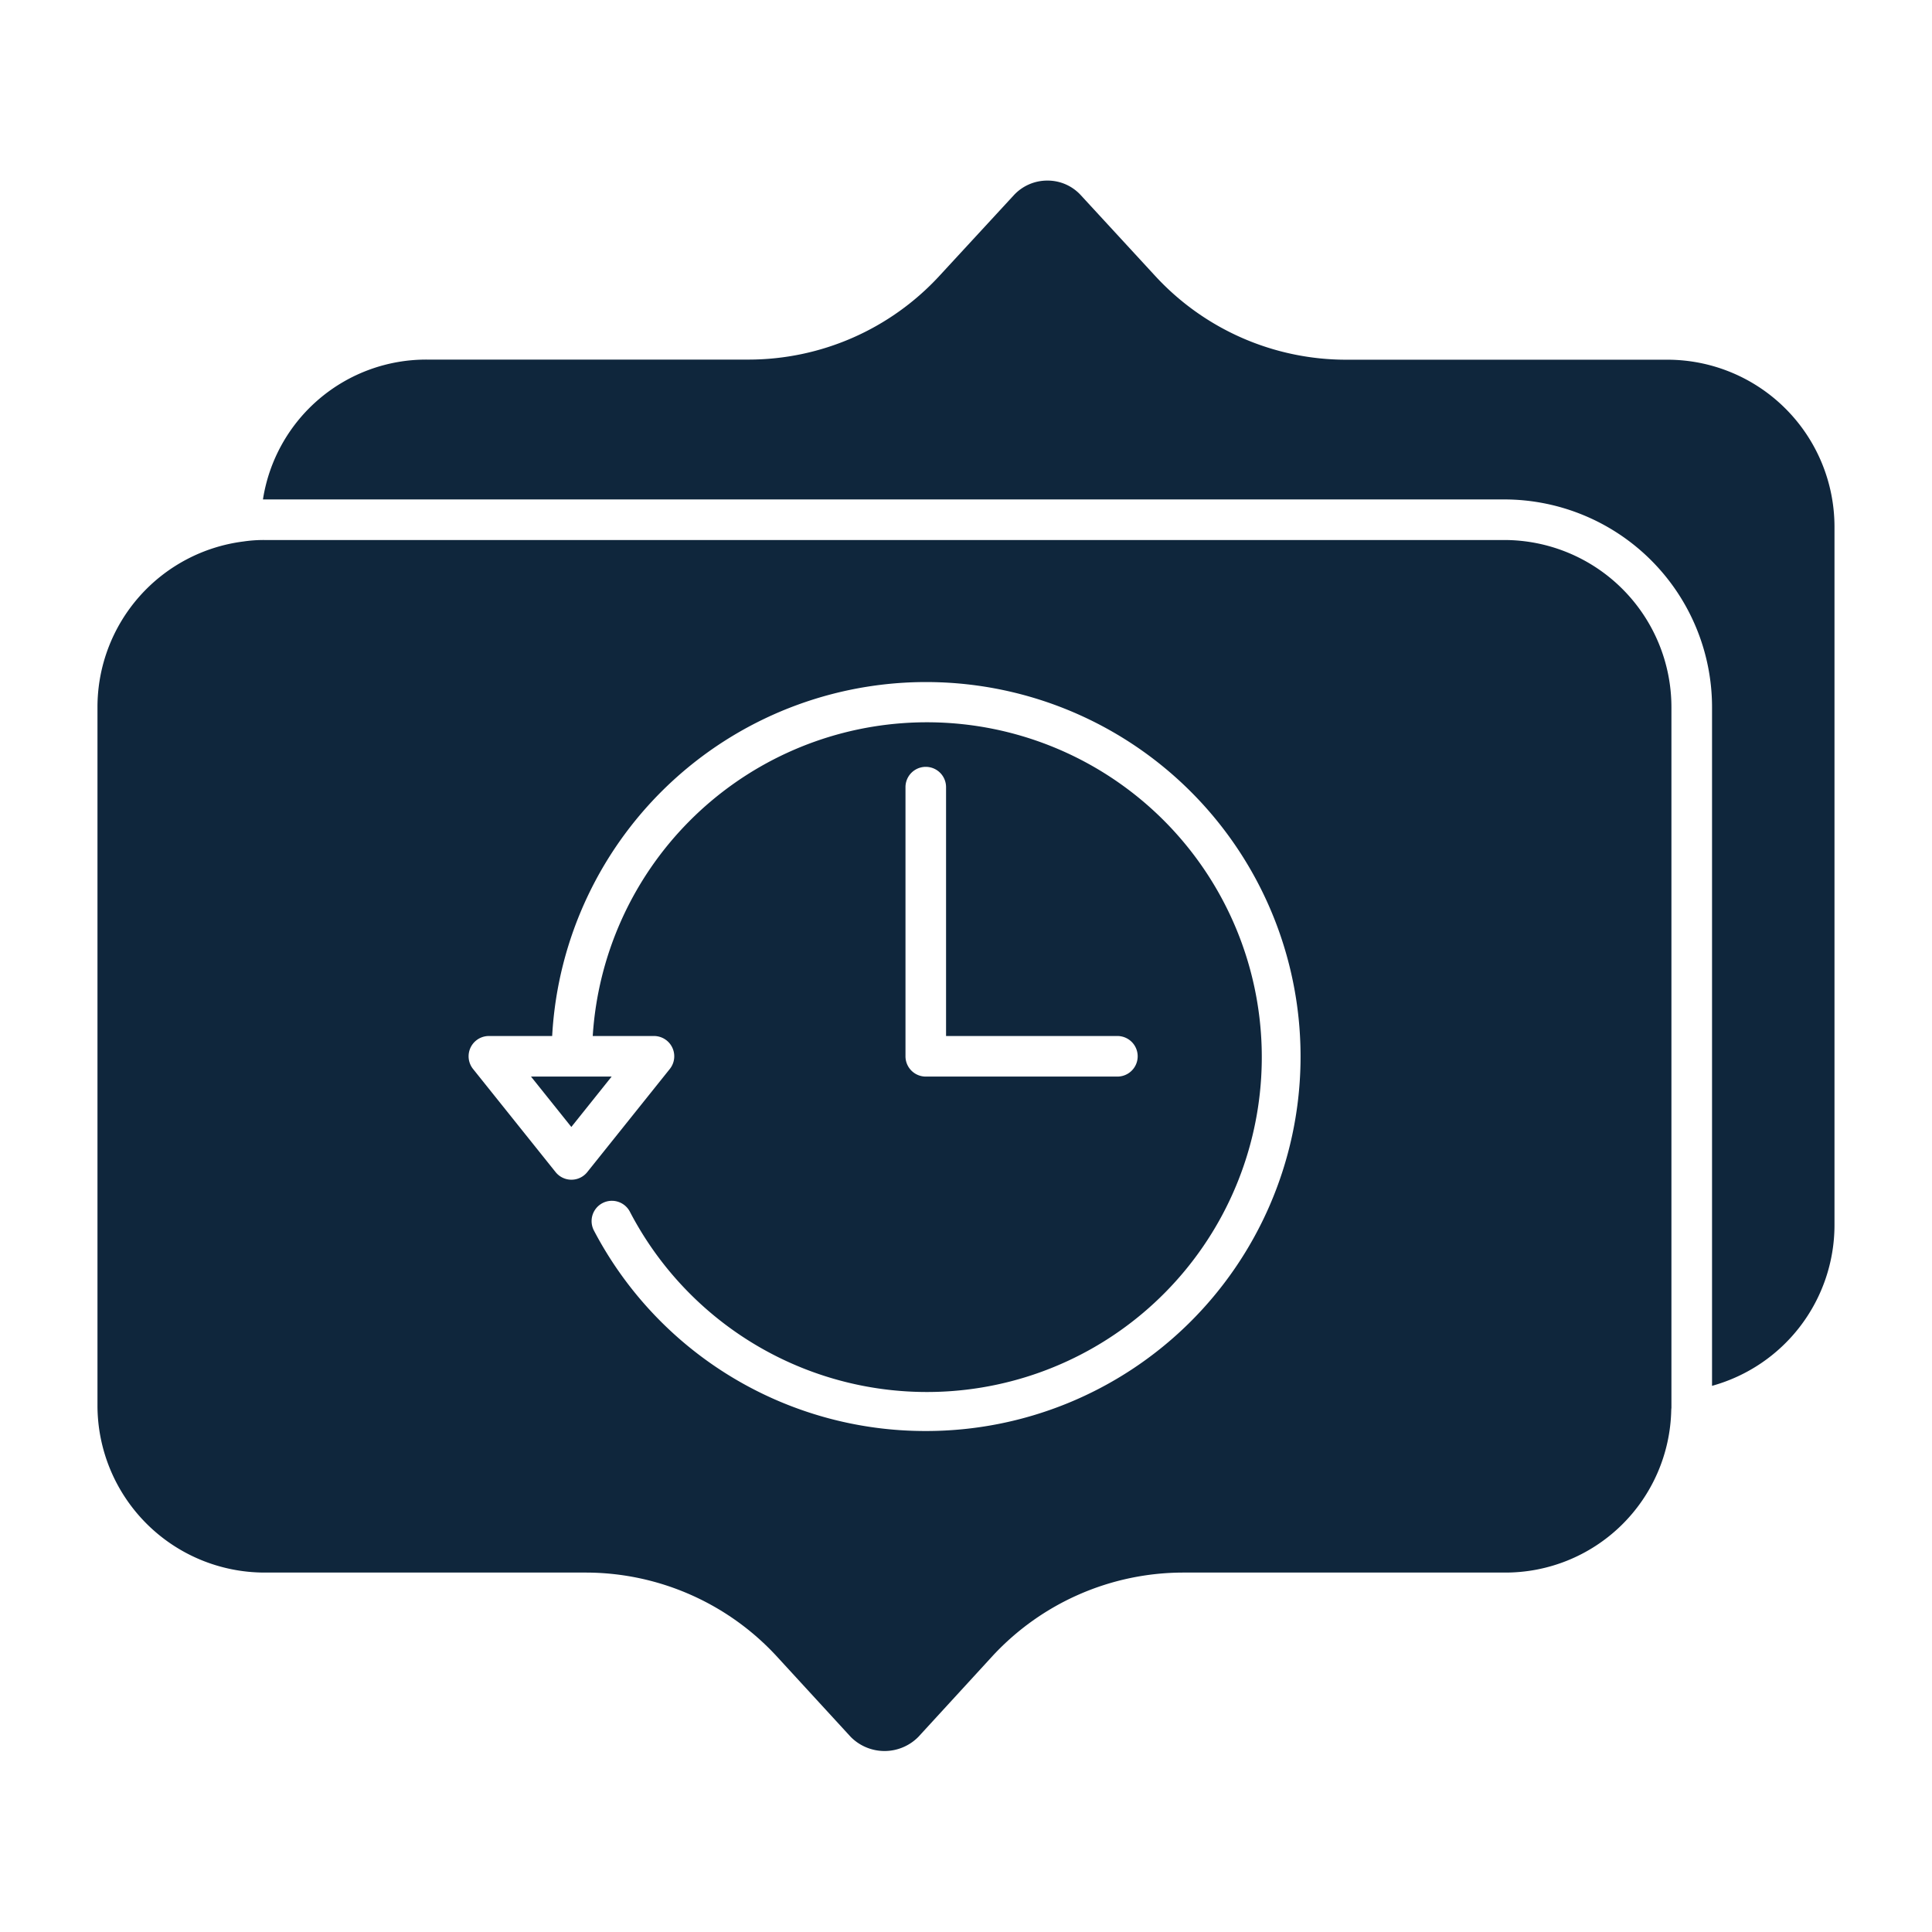 <svg xmlns="http://www.w3.org/2000/svg" version="1.1" xmlns:xlink="http://www.w3.org/1999/xlink" width="512" height="512" x="0" y="0" viewBox="0 0 100 100" style="enable-background:new 0 0 512 512" xml:space="preserve"><g transform="matrix(1.05,0,0,1.05,-2.5,-2.499)"><path d="M76.541 29H15.424a6.757 6.757 0 0 0-1.038.072 8.231 8.231 0 0 0-7.2 8.163v34.426a8.245 8.245 0 0 0 8.238 8.239h15.844a12.82 12.82 0 0 1 9.375 4.1l3.674 4a2.343 2.343 0 0 0 3.334 0l3.669-4a12.823 12.823 0 0 1 9.38-4.1h15.841a8.177 8.177 0 0 0 8.224-8 1.073 1.073 0 0 1 .009-.114V37.243A8.244 8.244 0 0 0 76.541 29zM48.017 72.922a18.44 18.44 0 0 1-16.358-9.882 1 1 0 0 1 1.77-.932A16.507 16.507 0 1 0 31.6 53.45h3.017a1 1 0 0 1 .782 1.625l-4.069 5.084a1 1 0 0 1-1.561 0L25.7 55.075a1 1 0 0 1 .781-1.625H29.6a18.46 18.46 0 1 1 18.417 19.472zm9.446-19.472a1 1 0 1 1 0 2h-9.446a1 1 0 0 1-1-1V41.182a1 1 0 0 1 2 0V53.45zm-28.906 2h3.975l-1.987 2.484zm64.255-27.114V62.77a8.227 8.227 0 0 1-6.036 7.925V37.239A10.246 10.246 0 0 0 76.541 27H15.343a8.145 8.145 0 0 1 8.1-6.894H39.3a12.8 12.8 0 0 0 9.364-4.1l3.685-3.994a2.241 2.241 0 0 1 1.664-.73h.005a2.216 2.216 0 0 1 1.651.73l3.685 4a12.8 12.8 0 0 0 9.363 4.1h15.859a8.239 8.239 0 0 1 8.236 8.224z" data-name="37" fill="#0f263c" opacity="1" data-original="#000000"></path></g></svg>